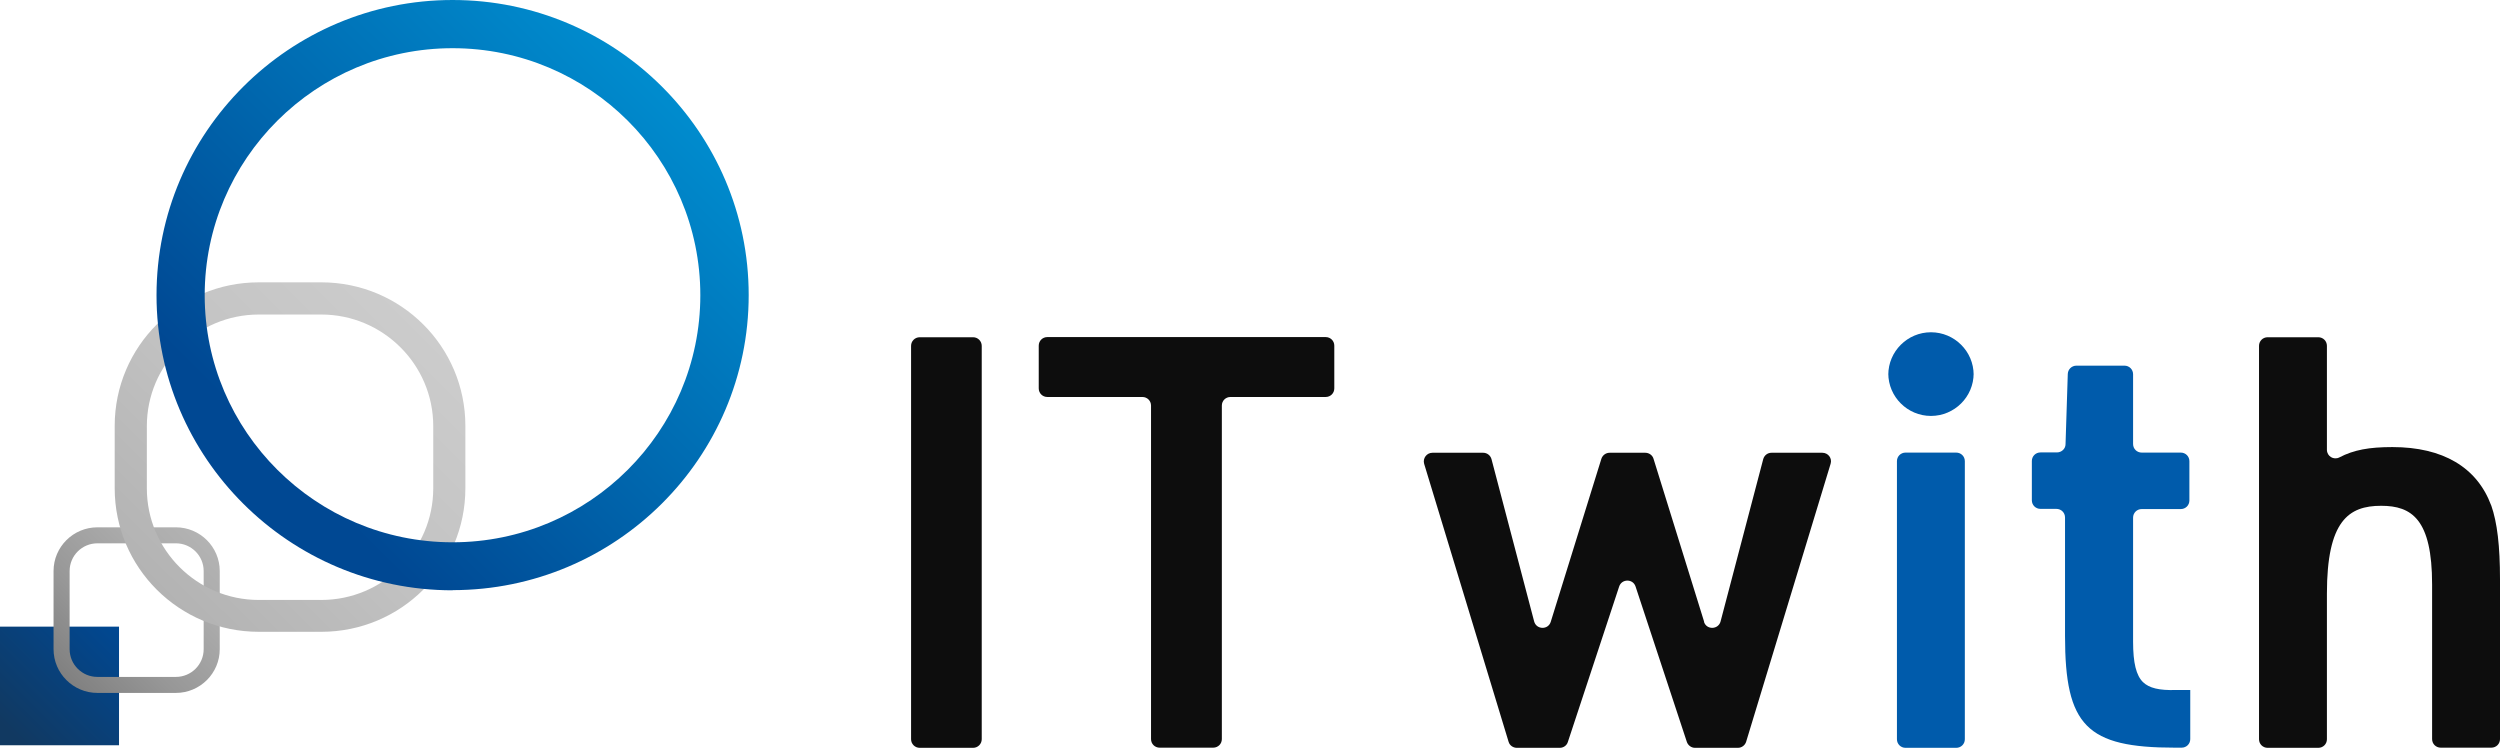 <svg width="107" height="32" viewBox="0 0 107 32" fill="none" xmlns="http://www.w3.org/2000/svg">
<g clip-path="url(#clip0_14_30)">
<path d="M41.648 14.434H39.364C39.159 14.434 38.994 14.599 38.994 14.803V31.639C38.994 31.842 39.159 32.007 39.364 32.007H41.648C41.852 32.007 42.018 31.842 42.018 31.639V14.803C42.018 14.599 41.852 14.434 41.648 14.434Z" fill="#0D0D0D"/>
<path d="M44.82 16.991H48.894C49.101 16.991 49.264 17.153 49.264 17.359V31.632C49.264 31.838 49.426 32 49.633 32H51.925C52.132 32 52.295 31.838 52.295 31.632V17.359C52.295 17.153 52.458 16.991 52.664 16.991H56.738C56.945 16.991 57.108 16.829 57.108 16.623V14.795C57.108 14.589 56.945 14.427 56.738 14.427H44.827C44.62 14.427 44.458 14.589 44.458 14.795V16.623C44.458 16.829 44.62 16.991 44.827 16.991H44.82Z" fill="#0D0D0D"/>
<path d="M72.938 26.614L70.771 19.636C70.727 19.482 70.579 19.378 70.416 19.378H68.894C68.731 19.378 68.59 19.482 68.539 19.636L66.372 26.614C66.261 26.968 65.759 26.953 65.662 26.599L63.836 19.651C63.792 19.489 63.644 19.378 63.481 19.378H61.308C61.064 19.378 60.886 19.614 60.953 19.85L64.568 31.75C64.613 31.904 64.76 32.007 64.923 32.007H66.757C66.919 32.007 67.06 31.904 67.104 31.757L69.3 25.103C69.411 24.765 69.892 24.765 70.002 25.103L72.198 31.757C72.25 31.904 72.391 32.007 72.546 32.007H74.379C74.542 32.007 74.683 31.904 74.734 31.75L78.35 19.85C78.424 19.614 78.246 19.378 77.995 19.378H75.821C75.651 19.378 75.511 19.489 75.466 19.651L73.64 26.599C73.544 26.953 73.041 26.968 72.93 26.614H72.938Z" fill="#0D0D0D"/>
<path d="M106.623 21.633C106.017 19.997 104.553 19.135 102.394 19.135C101.403 19.135 100.745 19.253 100.124 19.577C99.88 19.703 99.592 19.526 99.592 19.253V14.803C99.592 14.596 99.429 14.434 99.222 14.434H97.056C96.849 14.434 96.686 14.596 96.686 14.803V31.639C96.686 31.845 96.849 32.007 97.056 32.007H99.222C99.429 32.007 99.592 31.845 99.592 31.639V25.405C99.592 22.289 100.523 21.648 101.913 21.648C103.222 21.648 104.094 22.222 104.094 25.015V31.632C104.094 31.838 104.257 32 104.464 32H106.63C106.837 32 107 31.838 107 31.632V24.794C107 23.372 106.882 22.362 106.623 21.626V21.633Z" fill="#0D0D0D"/>
<path d="M81.189 31.639V19.739C81.189 19.533 81.352 19.371 81.559 19.371H83.725C83.932 19.371 84.095 19.533 84.095 19.739V31.639C84.095 31.845 83.932 32.007 83.725 32.007H81.559C81.352 32.007 81.189 31.845 81.189 31.639ZM91.725 29.2C91.429 28.913 91.296 28.375 91.296 27.461V22.156C91.296 21.95 91.459 21.788 91.666 21.788H93.337C93.544 21.788 93.706 21.626 93.706 21.419V19.739C93.706 19.533 93.544 19.371 93.337 19.371H91.666C91.459 19.371 91.296 19.209 91.296 19.003V16.018C91.296 15.812 91.133 15.65 90.926 15.65H88.871C88.671 15.65 88.509 15.805 88.501 16.004L88.405 19.01C88.405 19.209 88.235 19.364 88.035 19.364H87.333C87.126 19.364 86.963 19.526 86.963 19.732V21.412C86.963 21.618 87.126 21.78 87.333 21.78H88.013C88.22 21.78 88.383 21.942 88.383 22.149V27.218C88.383 31.064 89.307 32 93.085 32H93.374C93.581 32 93.743 31.838 93.743 31.632V29.532H93.122C92.42 29.554 91.984 29.451 91.718 29.193L91.725 29.2ZM82.645 17.802C83.651 17.802 84.472 16.984 84.472 15.982V16.041C84.472 15.039 83.651 14.221 82.645 14.221C81.64 14.221 80.819 15.039 80.819 16.041V15.982C80.819 16.984 81.64 17.802 82.645 17.802Z" fill="#005BAB"/>
<path d="M5.094 26.82H0V31.897H5.094V26.82Z" fill="url(#paint0_linear_14_30)"/>
<path d="M7.527 23.254C8.185 23.254 8.717 23.785 8.717 24.44V27.785C8.717 28.441 8.185 28.972 7.527 28.972H4.17C3.512 28.972 2.98 28.441 2.98 27.785V24.44C2.98 23.785 3.512 23.254 4.17 23.254H7.527ZM7.527 22.569H4.17C3.135 22.569 2.292 23.409 2.292 24.44V27.785C2.292 28.817 3.135 29.657 4.17 29.657H7.527C8.562 29.657 9.405 28.817 9.405 27.785V24.44C9.405 23.409 8.562 22.569 7.527 22.569Z" fill="url(#paint1_linear_14_30)"/>
<path d="M13.752 13.462C16.392 13.462 18.543 15.606 18.543 18.236V20.904C18.543 23.534 16.392 25.678 13.752 25.678H11.076C8.436 25.678 6.285 23.534 6.285 20.904V18.236C6.285 15.606 8.436 13.462 11.076 13.462H13.752ZM13.752 12.084H11.076C7.667 12.084 4.909 14.832 4.909 18.229V20.896C4.909 24.293 7.667 27.041 11.076 27.041H13.752C17.16 27.041 19.918 24.293 19.918 20.896V18.229C19.918 14.832 17.16 12.084 13.752 12.084Z" fill="url(#paint2_linear_14_30)"/>
<path d="M19.371 25.265C12.384 25.265 6.699 19.599 6.699 12.636C6.699 5.673 12.384 0 19.371 0C26.358 0 32.044 5.666 32.044 12.629C32.044 19.592 26.358 25.258 19.371 25.258V25.265ZM19.371 2.063C13.523 2.063 8.761 6.808 8.761 12.636C8.761 18.465 13.523 23.21 19.371 23.21C25.22 23.21 29.974 18.465 29.974 12.636C29.974 6.808 25.22 2.063 19.371 2.063Z" fill="url(#paint3_linear_14_30)"/>
</g>
<defs>
<linearGradient id="paint0_linear_14_30" x1="-5.41644e-08" y1="31.904" x2="5.077" y2="26.803" gradientUnits="userSpaceOnUse">
<stop offset="0.1" stop-color="#113961"/>
<stop offset="1" stop-color="#004893"/>
</linearGradient>
<linearGradient id="paint1_linear_14_30" x1="2.839" y1="29.112" x2="8.837" y2="23.093" gradientUnits="userSpaceOnUse">
<stop stop-color="#808080"/>
<stop offset="0.34" stop-color="#979797"/>
<stop offset="0.74" stop-color="#ABABAB"/>
<stop offset="1" stop-color="#B3B3B3"/>
</linearGradient>
<linearGradient id="paint2_linear_14_30" x1="6.721" y1="25.243" x2="18.075" y2="13.843" gradientUnits="userSpaceOnUse">
<stop stop-color="#B3B3B3"/>
<stop offset="0.57" stop-color="#C4C4C4"/>
<stop offset="1" stop-color="#CCCCCC"/>
</linearGradient>
<linearGradient id="paint3_linear_14_30" x1="10.418" y1="21.559" x2="28.271" y2="3.645" gradientUnits="userSpaceOnUse">
<stop offset="0.1" stop-color="#004893"/>
<stop offset="1" stop-color="#008CCE"/>
</linearGradient>
<clipPath id="clip0_14_30">
<rect width="107" height="32" fill="white"/>
</clipPath>
</defs>
</svg>
